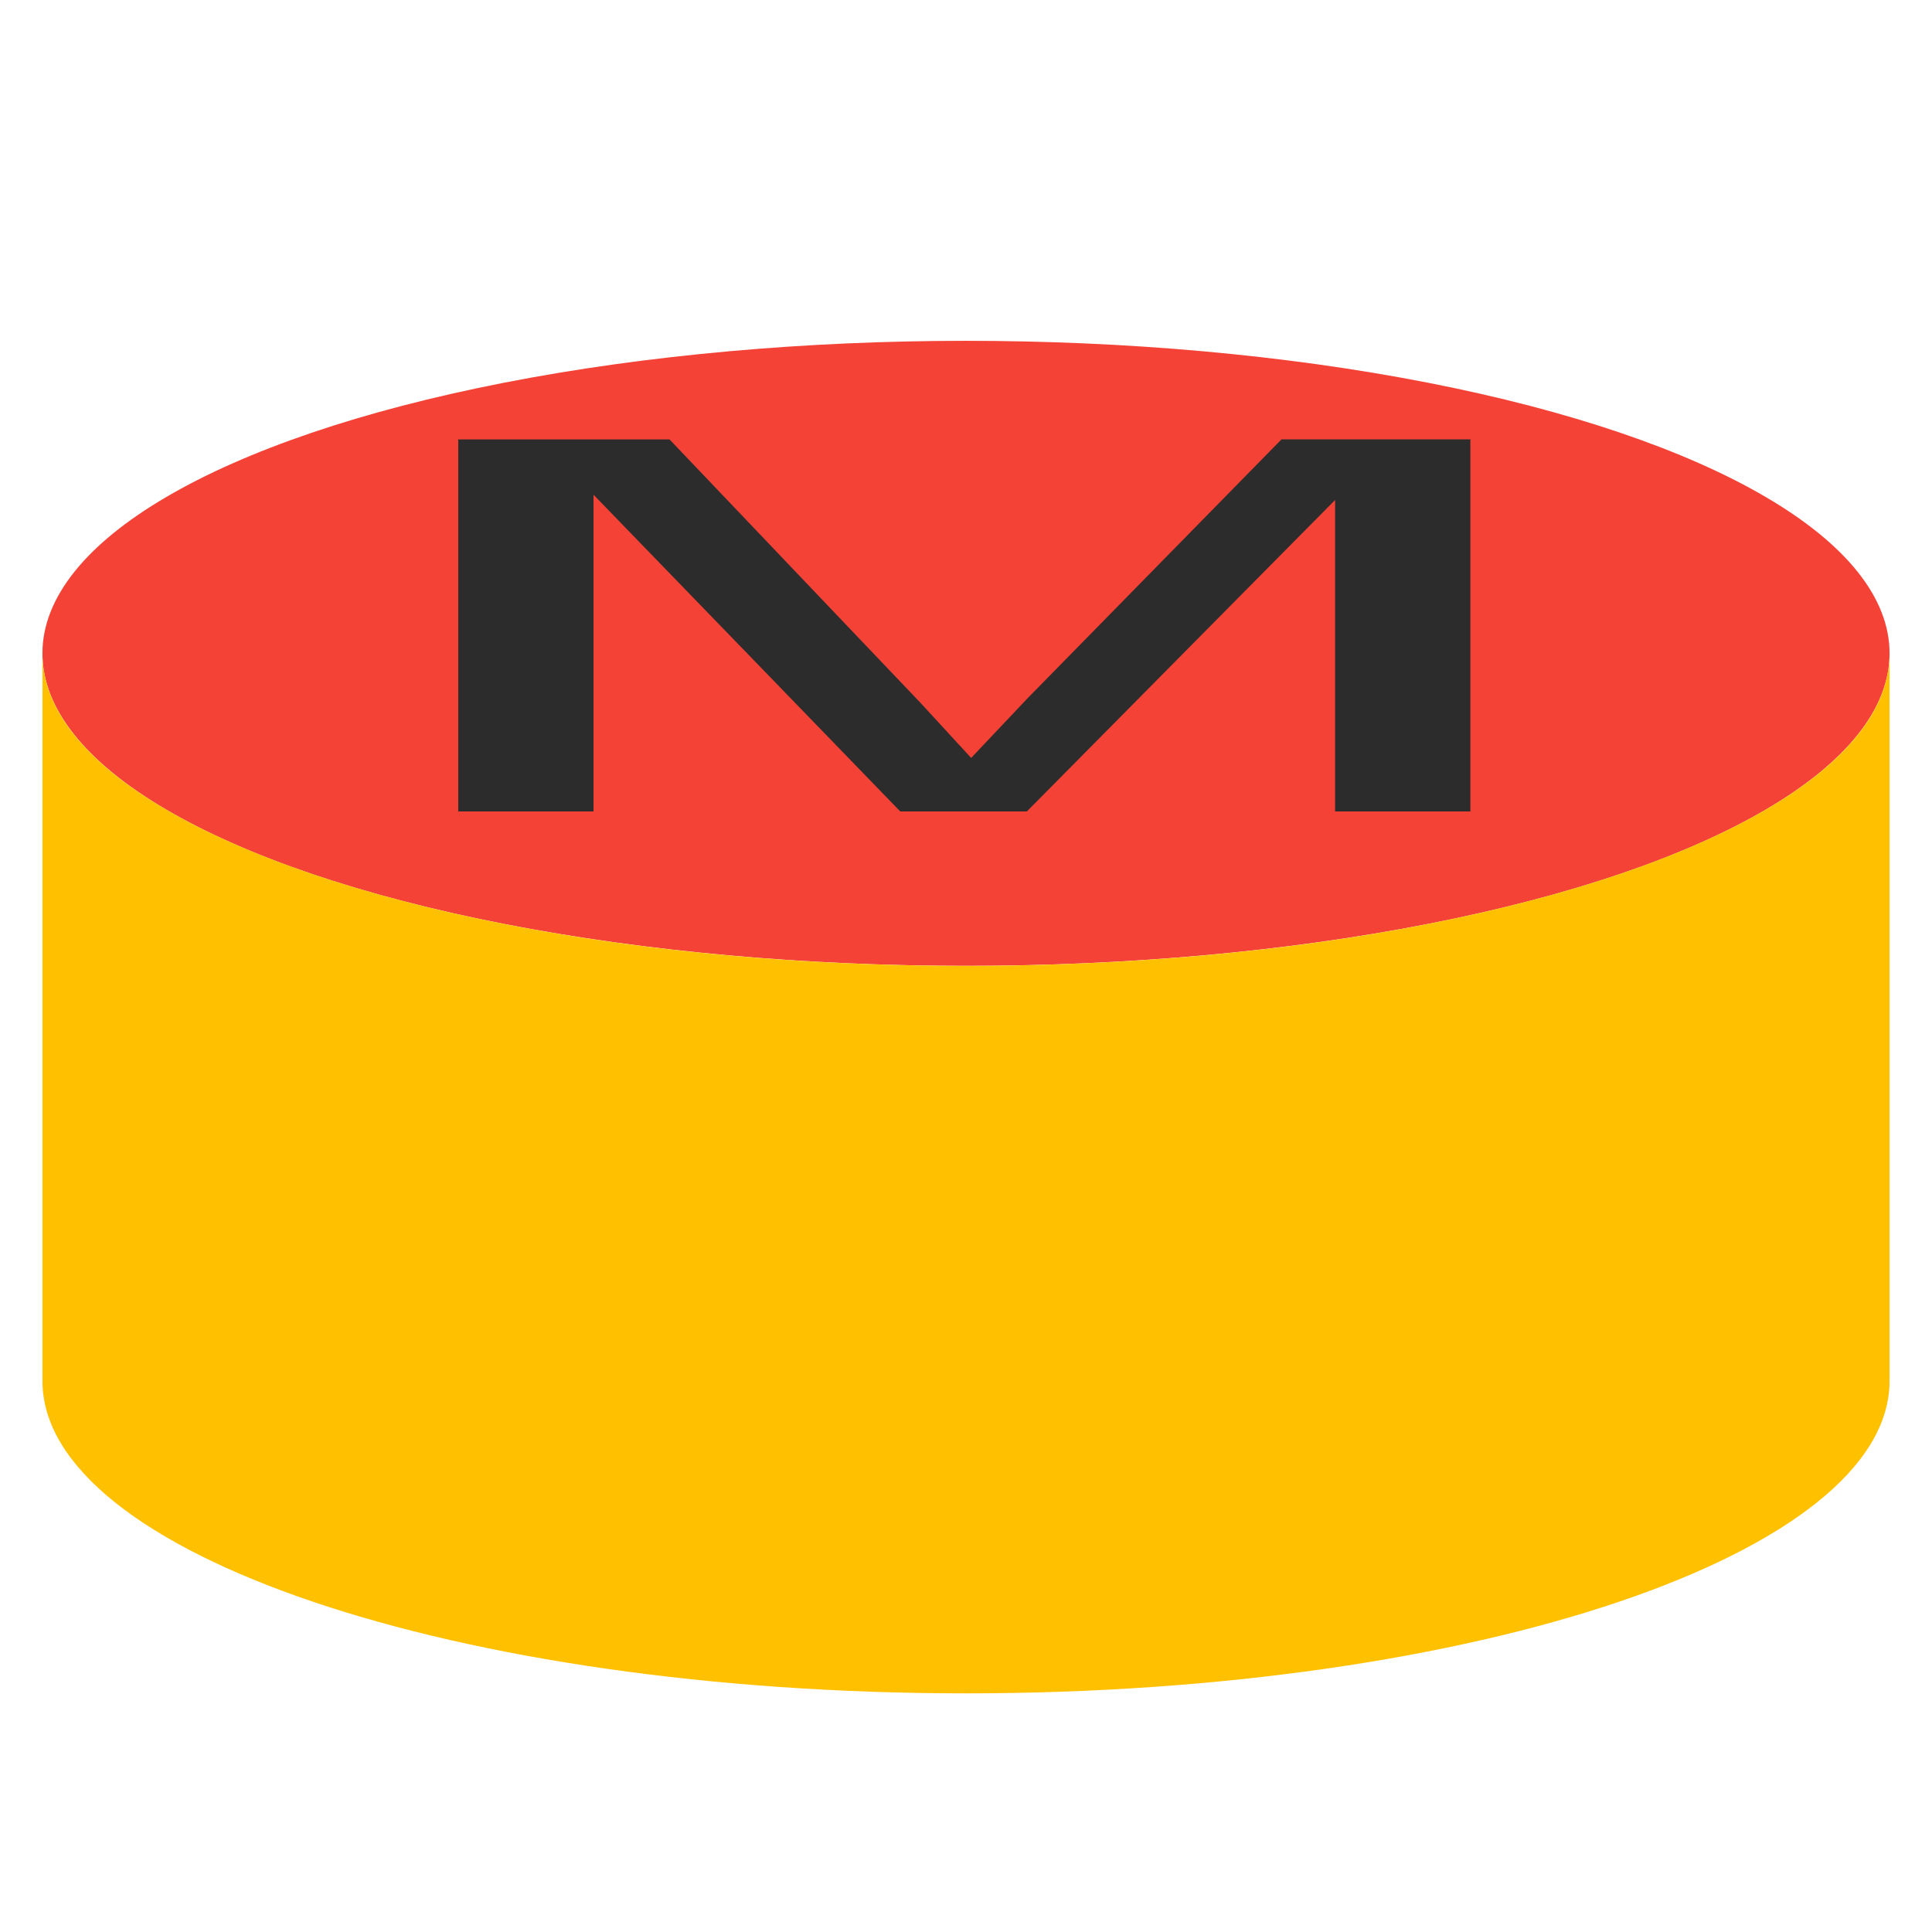 <svg viewBox="0 0 512 512" version="1.1" xmlns="http://www.w3.org/2000/svg" style="fill-rule:evenodd;clip-rule:evenodd;stroke-linejoin:round;stroke-miterlimit:2;">
    <g transform="matrix(1,0,0,4.968,-0.664,-702.205)">
        <ellipse cx="256.664" cy="176.196" rx="244.754" ry="16.67" style="fill:rgb(244,67,54);"/>
    </g>
    <g transform="matrix(1,0,0,4.968,-0.664,-509.398)">
        <path d="M11.926,175.999L11.91,175.999L11.91,137.388C11.91,146.588 121.581,154.058 256.664,154.058C391.748,154.058 501.419,146.588 501.419,137.388L501.419,176.196C501.419,185.396 391.748,192.865 256.664,192.865C121.581,192.865 11.91,185.396 11.91,176.196C11.91,176.13 11.915,176.064 11.926,175.999Z" style="fill:rgb(255,192,0);"/>
    </g>
    <g transform="matrix(16.251,0,0,16.251,-2028.89,-2320.86)">
        <path d="M132.32,156.046L132.32,149.979C133.468,149.979 134.617,149.979 135.765,149.979C137.129,151.411 138.494,152.843 139.858,154.275L140.684,155.173L141.604,154.2C142.985,152.793 144.365,151.385 145.745,149.978C146.772,149.978 147.798,149.978 148.825,149.978L148.825,156.046L146.619,156.046L146.619,150.967C144.943,152.66 143.268,154.353 141.592,156.046L139.528,156.046C137.861,154.324 136.193,152.603 134.526,150.881L134.526,156.046L132.32,156.046Z" style="fill:rgb(44,44,44);fill-rule:nonzero;"/>
    </g>
</svg>
